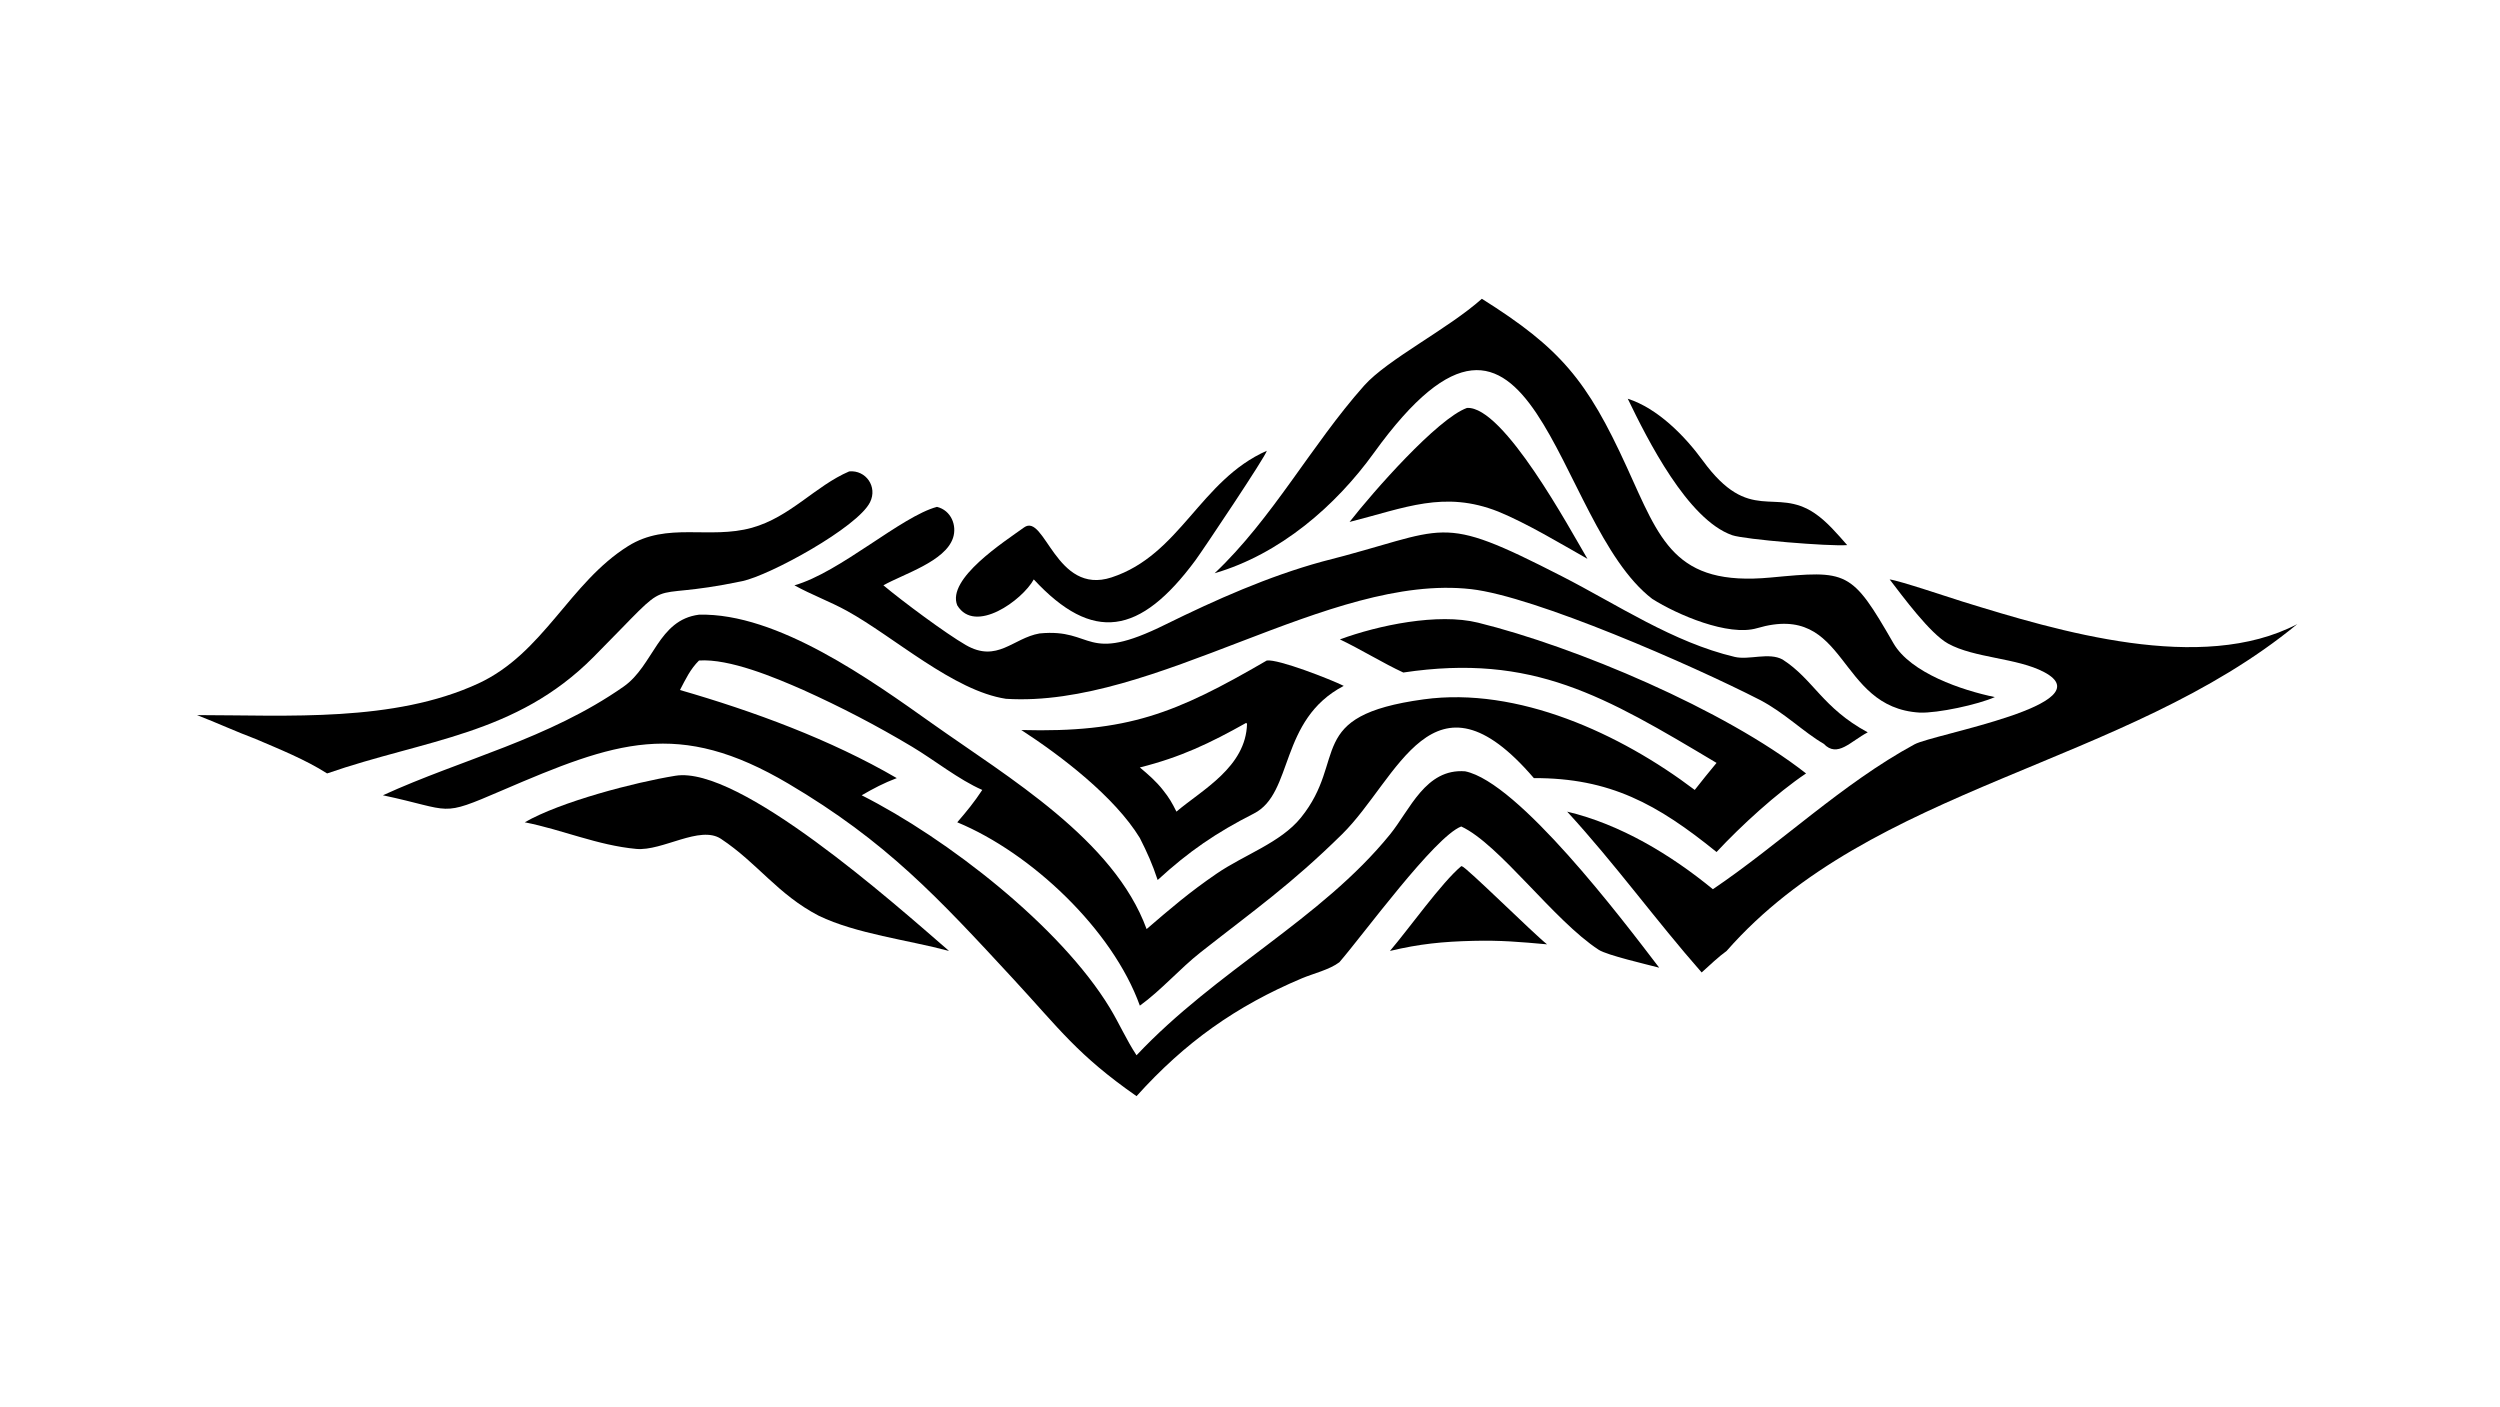<?xml version="1.0" encoding="UTF-8"?> <svg xmlns="http://www.w3.org/2000/svg" xmlns:xlink="http://www.w3.org/1999/xlink" width="3839" height="2160" viewBox="0 0 3839 2160"><path transform="matrix(4.219 0 0 4.219 6.10352e-05 0)" d="M254.423 223.728C282.963 223.005 317.061 247.569 339.505 263.486C366.957 282.955 405.435 305.573 417.33 338.161C426.408 330.363 432.794 324.866 442.771 318.016C452.829 311.111 466.104 306.743 473.491 297.609C490.749 276.27 474.432 260.533 518.184 254.543C552.413 249.857 589.727 266.99 616.836 287.515C619.369 284.215 622.139 280.908 624.776 277.675C583.985 253.324 557.863 237.722 510.766 244.78C503.498 241.427 495.444 236.422 487.687 232.722C501.674 227.579 523.341 223.028 537.985 226.64C573.355 235.364 627.645 258.245 657.355 281.509C646.635 288.701 633.664 300.56 624.776 310.112C603.266 292.695 585.996 283.119 558.284 283.211C521.383 240.158 508.954 283.506 488.44 303.676C469.773 322.03 456.806 331.035 437.021 346.588C429.456 352.534 422.616 360.458 414.875 366.028C404.931 338.339 375.31 310.423 348.414 299.292C351.829 295.34 354.649 291.903 357.519 287.515C348.972 283.779 340.119 276.661 331.962 271.784C319.016 264.043 306.119 257.341 292.39 251.148C281.957 246.551 265.477 239.655 254.423 240.41C251.249 243.544 249.536 247.229 247.49 251.148C274.17 258.843 302.317 269.178 326.399 283.211C321.609 285.032 318.04 286.92 313.629 289.461C344.691 305.15 385.948 337.18 403.913 366.78C407.394 372.515 409.982 378.505 413.667 384.09C442.874 353.089 480.801 334.652 505.937 303.701C513.204 294.752 518.873 279.619 533.28 280.738C552.674 284.739 590.229 334.29 603.905 352.214C599.616 351.073 584.94 347.691 581.895 345.705C565.494 335.01 545.745 307.239 531.849 300.817C522.237 304.46 496.074 340.335 487.505 350.219C483.928 352.953 477.914 354.366 473.868 356.074C449.806 366.229 431.297 379.388 413.667 398.97C392.138 383.944 385.63 374.511 368.887 356.397C341.332 326.583 322.618 306.313 286.986 285.25C246.878 261.541 224.087 269.909 182.594 287.757C159.745 297.586 165.175 294.949 139.369 289.461C168.311 276.219 199.606 269.067 226.985 249.901C237.924 242.244 239.493 225.627 254.423 223.728Z"></path><path transform="matrix(4.219 0 0 4.219 6.10352e-05 0)" d="M341.034 184.486C346.191 185.754 348.376 191.269 346.867 195.8C344.018 204.353 328.985 208.855 321.532 213.037C328.556 218.908 344.242 230.576 351.529 234.776C362.973 241.373 368.682 232.261 378.346 230.559C398.496 228.566 394.441 242.101 424.35 227.222C442.568 218.267 461.602 209.796 481.226 204.406C527.977 192.627 522.363 186.142 568.499 209.751C588.828 220.155 608.962 233.784 631.375 239.093C636.619 240.335 643.834 237.302 648.841 240.064C660.118 247.333 663.281 257.621 679.805 266.554C673.541 269.8 668.792 275.964 663.782 270.72C656.55 266.546 649.423 259.343 640.468 254.705C615.859 242.094 558.605 217.056 535.452 214.434C483.658 208.57 420.528 257.781 366.136 254.346C347.068 251.454 325.394 231.783 308.313 222.364C302.018 218.893 295.384 216.498 289.149 213.037C305.641 208.396 328.086 187.919 341.034 184.486Z"></path><path transform="matrix(4.219 0 0 4.219 6.10352e-05 0)" d="M687.78 210.892C691.529 211.39 709.119 217.352 714.265 218.946C749.183 229.754 801.256 245.417 836.145 227.153C773.279 278.897 681.36 285.816 628.44 346.118C625.545 348.183 622.072 351.496 619.358 353.948C602.507 334.775 588.157 314.772 570.404 295.41C589.748 300.001 608.192 311.131 623.439 323.652C647.856 307.156 670.602 285.145 696.826 270.921C703.718 267.183 766.234 256.36 743.974 244.614C734.149 239.43 718.607 239.55 709.046 234.249C702.44 230.586 692.492 217.001 687.78 210.892Z"></path><path transform="matrix(4.219 0 0 4.219 6.10352e-05 0)" d="M539.352 108.745C567.961 126.728 577.659 138.377 592.072 169.94C604.22 196.54 609.408 213.501 644.501 210.201C672.505 207.568 673.813 207.441 689.165 234.129C695.39 244.95 714.174 251.274 726.062 253.719C720.029 256.428 705.212 259.641 698.7 259.368C668.199 257.548 672.819 218.83 639.513 228.642C629.048 231.725 610.44 223.729 601.367 217.972C565.135 190.22 558.946 83.215 500.029 164.885C486.164 184.105 465.973 201.66 442.091 208.648C463.231 188.655 477.289 161.963 496.506 140.359C505.024 130.783 527.052 119.742 539.352 108.745Z"></path><path transform="matrix(4.219 0 0 4.219 6.10352e-05 0)" d="M309.093 171.573C315.146 171.017 319.483 177.147 316.667 182.803C312.11 191.955 280.215 209.414 270.131 211.529C230.946 219.747 248.004 206.946 215.996 239.163C187.783 267.56 154.777 269.111 119.057 281.509C111.111 276.449 101.715 272.68 93.036 268.966C86.112 266.373 78.774 263.003 71.699 260.276C104.766 260.306 143.288 262.964 174.034 248.795C197.902 237.795 207.198 212.173 228.624 198.756C242.846 189.851 258.187 196.422 273.689 192.089C287.695 188.174 296.747 176.867 309.093 171.573Z"></path><path transform="matrix(4.219 0 0 4.219 6.10352e-05 0)" d="M461.075 240.41C465.25 239.807 484.328 247.288 489.085 249.64C465.405 262.041 470.924 288.706 456.394 296.093C442.664 303.074 432.766 309.822 421.353 320.298C419.48 314.593 417.576 310.35 414.875 305.012C405.71 289.99 386.179 275.079 371.729 265.709C410.397 266.732 427.781 259.77 461.075 240.41ZM414.875 279.335C417.952 281.907 420.765 284.339 423.26 287.515C425.525 290.351 426.566 292.137 428.187 295.41C437.507 287.495 453.492 279.206 453.883 263.434L453.566 263.112C440.311 270.548 429.739 275.6 414.875 279.335Z"></path><path transform="matrix(4.219 0 0 4.219 6.10352e-05 0)" d="M245.811 282.356C268.935 278.517 325.187 328.578 345.418 346.118C330.397 342.095 311.628 339.879 298.027 333.316C283.017 325.518 275.788 314.191 262.417 305.316C254.764 300.237 241.094 309.86 231.579 308.982C217.48 307.682 204.892 302.047 190.996 299.292C203.953 291.82 230.919 284.768 245.811 282.356Z"></path><path transform="matrix(4.219 0 0 4.219 6.10352e-05 0)" d="M461.075 164.069C461.018 165.598 437.667 200.469 435.104 203.932C414.891 231.243 397.75 234.037 376.265 210.892C372.102 218.471 354.863 230.959 348.414 220.33C344.48 210.644 365.594 197.135 372.709 191.985C380.306 186.485 384.199 216.83 404.574 210.159C429.618 201.958 436.814 174.778 461.075 164.069Z"></path><path transform="matrix(4.219 0 0 4.219 6.10352e-05 0)" d="M533.943 148.475C547.261 147.675 571.45 192.715 577.788 203.405C567.837 197.766 555.713 190.464 545.342 186.209C525.626 178.4 511.437 184.858 491.205 189.973C499.735 179.047 523.161 152.363 533.943 148.475Z"></path><path transform="matrix(4.219 0 0 4.219 6.10352e-05 0)" d="M592.459 145.124C603.373 148.617 613.26 158.718 619.78 167.656C636.91 191.138 646.039 177.044 660.525 186.837C664.967 189.84 668.8 194.406 672.322 198.402C665.728 198.92 634.858 196.343 630.456 194.795C614.22 189.087 599.654 160.011 592.459 145.124Z"></path><path transform="matrix(4.219 0 0 4.219 6.10352e-05 0)" d="M531.849 315.268L532.114 315.301C533.555 315.473 558.242 339.903 563.083 343.712C553.257 342.833 546.198 342.195 536.229 342.444C525.118 342.712 516.682 343.544 505.898 346.118C512.767 338.085 524.761 321.174 531.849 315.268Z"></path></svg> 